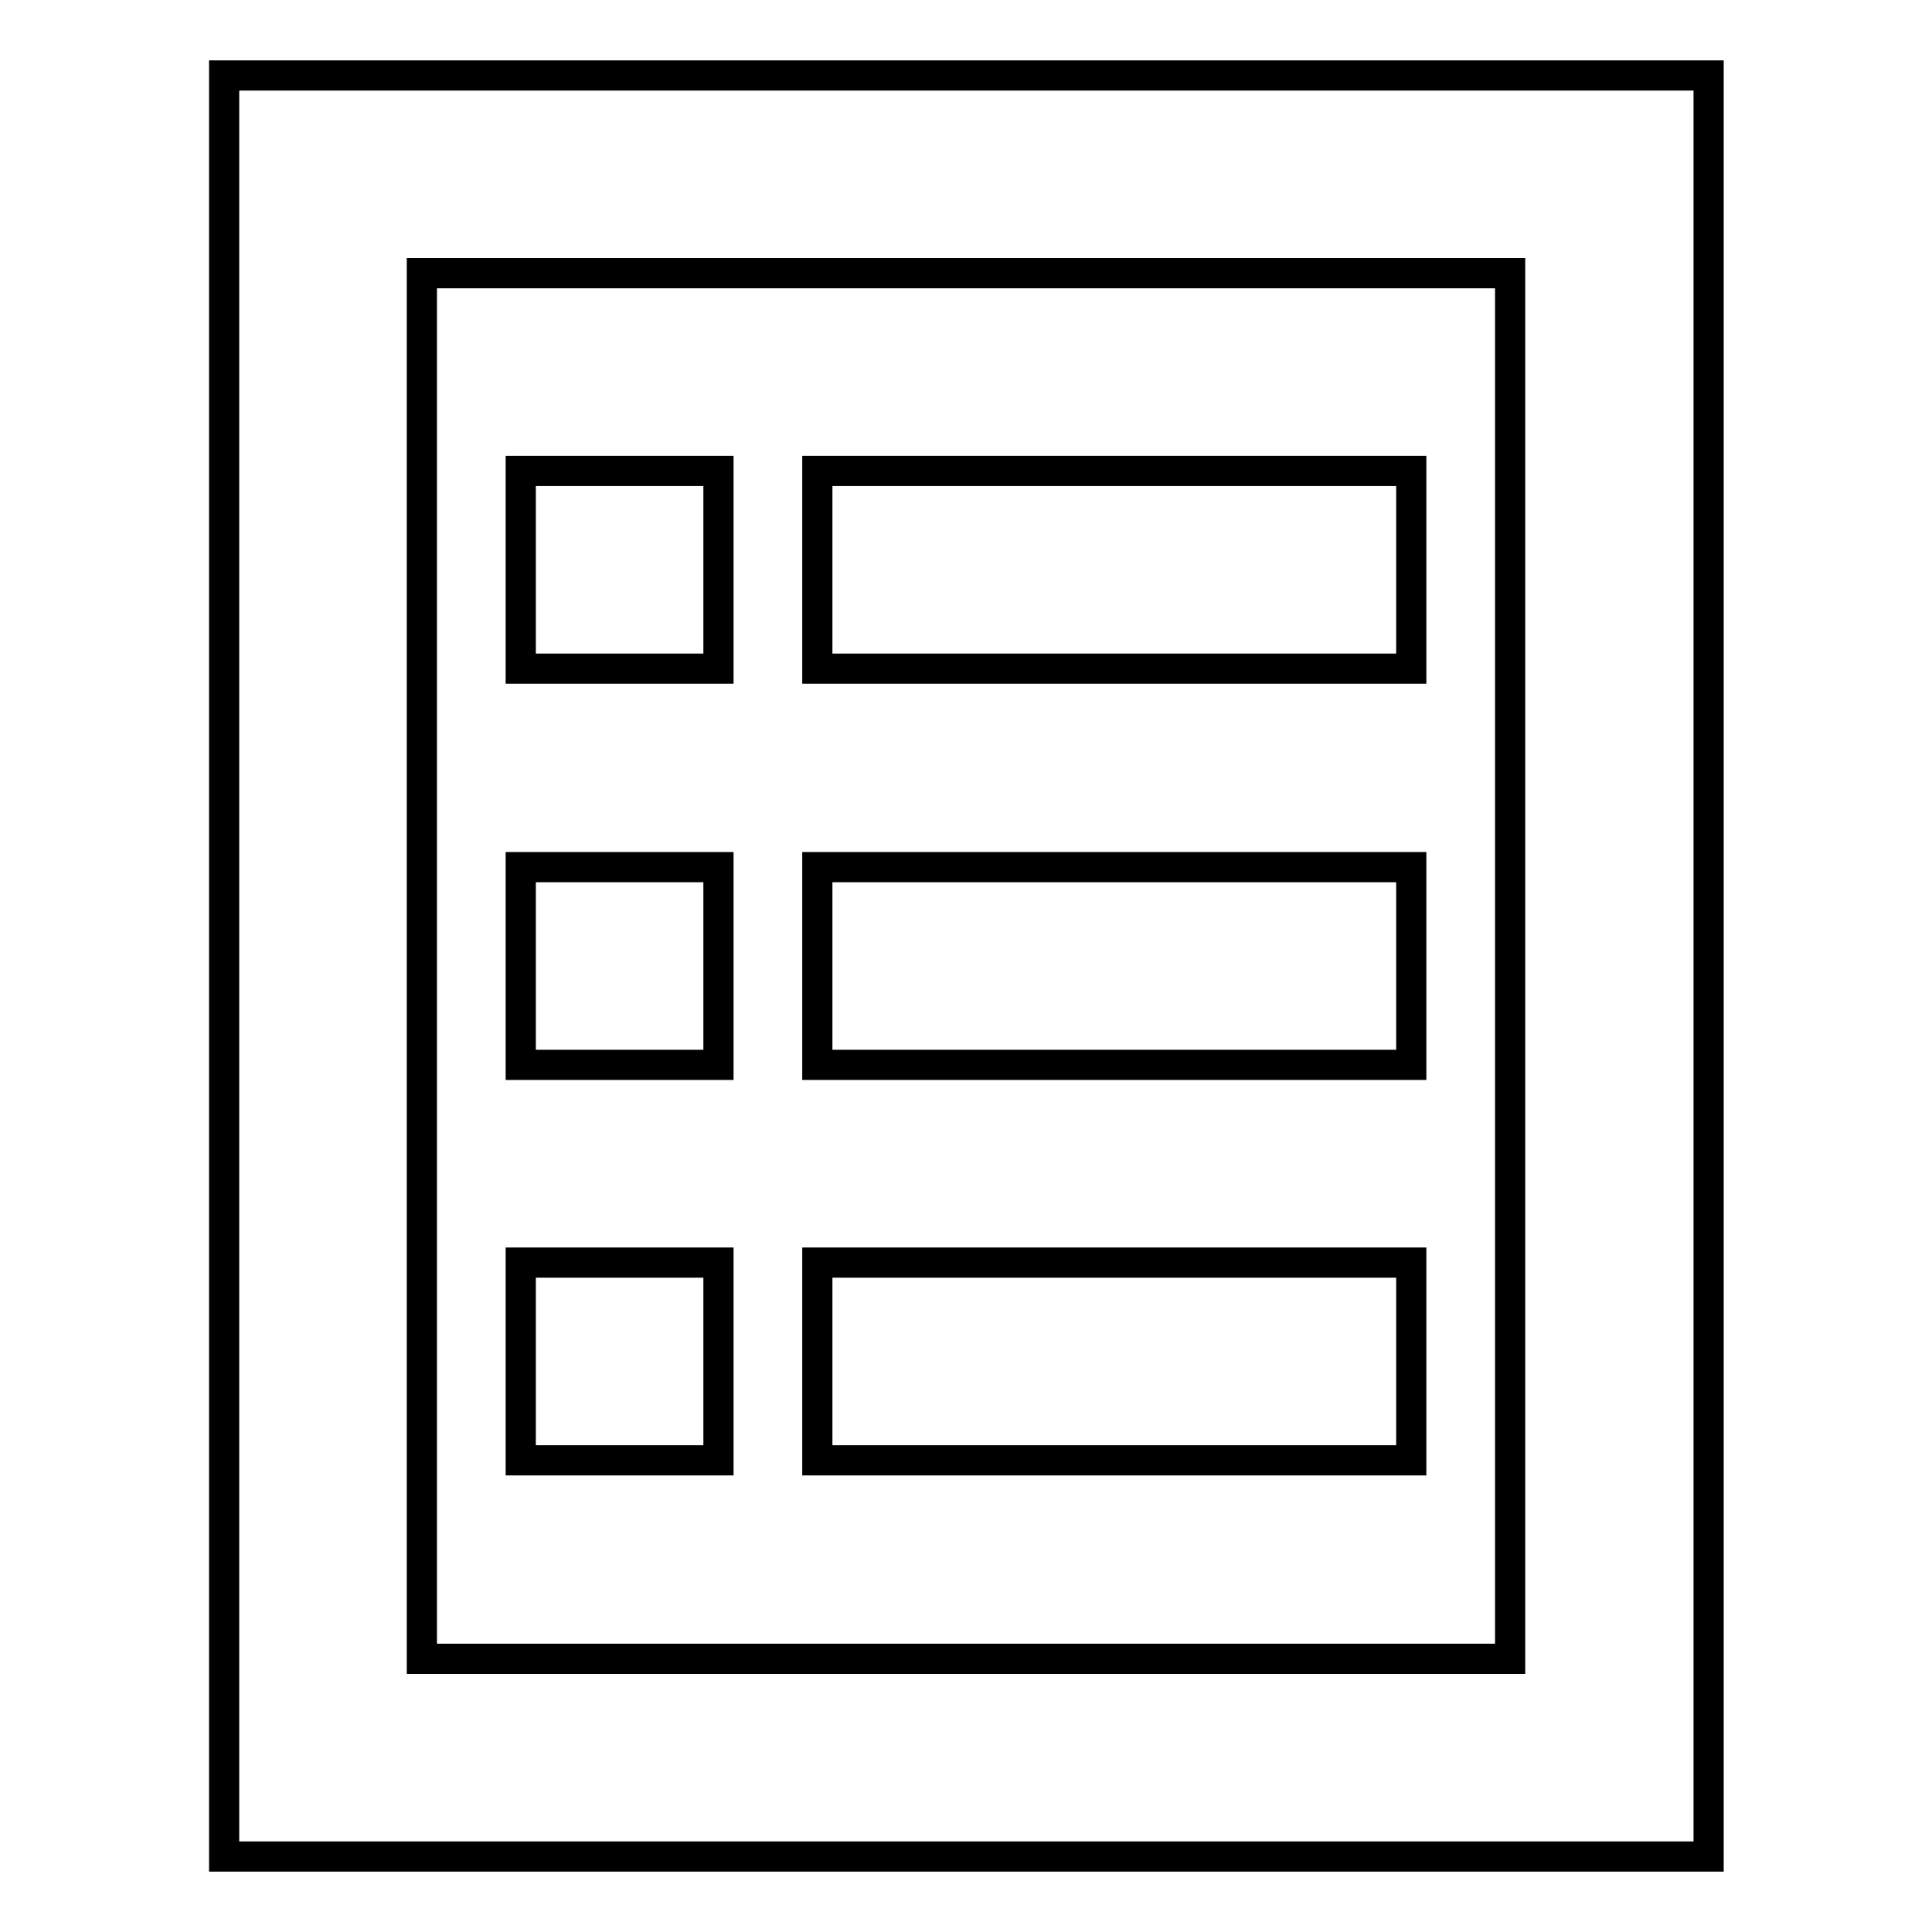 <?xml version="1.0" encoding="utf-8"?>
<!-- Svg Vector Icons : http://www.onlinewebfonts.com/icon -->
<!DOCTYPE svg PUBLIC "-//W3C//DTD SVG 1.1//EN" "http://www.w3.org/Graphics/SVG/1.1/DTD/svg11.dtd">
<svg version="1.1" xmlns="http://www.w3.org/2000/svg" xmlns:xlink="http://www.w3.org/1999/xlink" x="0px" y="0px" viewBox="0 0 256 256" enable-background="new 0 0 256 256" xml:space="preserve">
<g> <path stroke-width="4" fill-opacity="0" stroke="#000000"  d="M213.2,10H42.8c-7.2,0-13.1,0-13.1,0v222.9c0,7.2,0,13.1,0,13.1h196.7c0,0,0-5.9,0-13.1V10 C226.3,10,220.5,10,213.2,10z M200.1,219.8H55.9V36.2h144.2V219.8z M69,62.4h26.2v26.2H69V62.4z M69,114.9h26.2v26.2H69V114.9z  M108.3,114.9H187v26.2h-78.7V114.9z M108.3,167.3H187v26.2h-78.7V167.3z M108.3,62.4H187v26.2h-78.7V62.4z M69,167.3h26.2v26.2H69 V167.3z"/></g>
</svg>